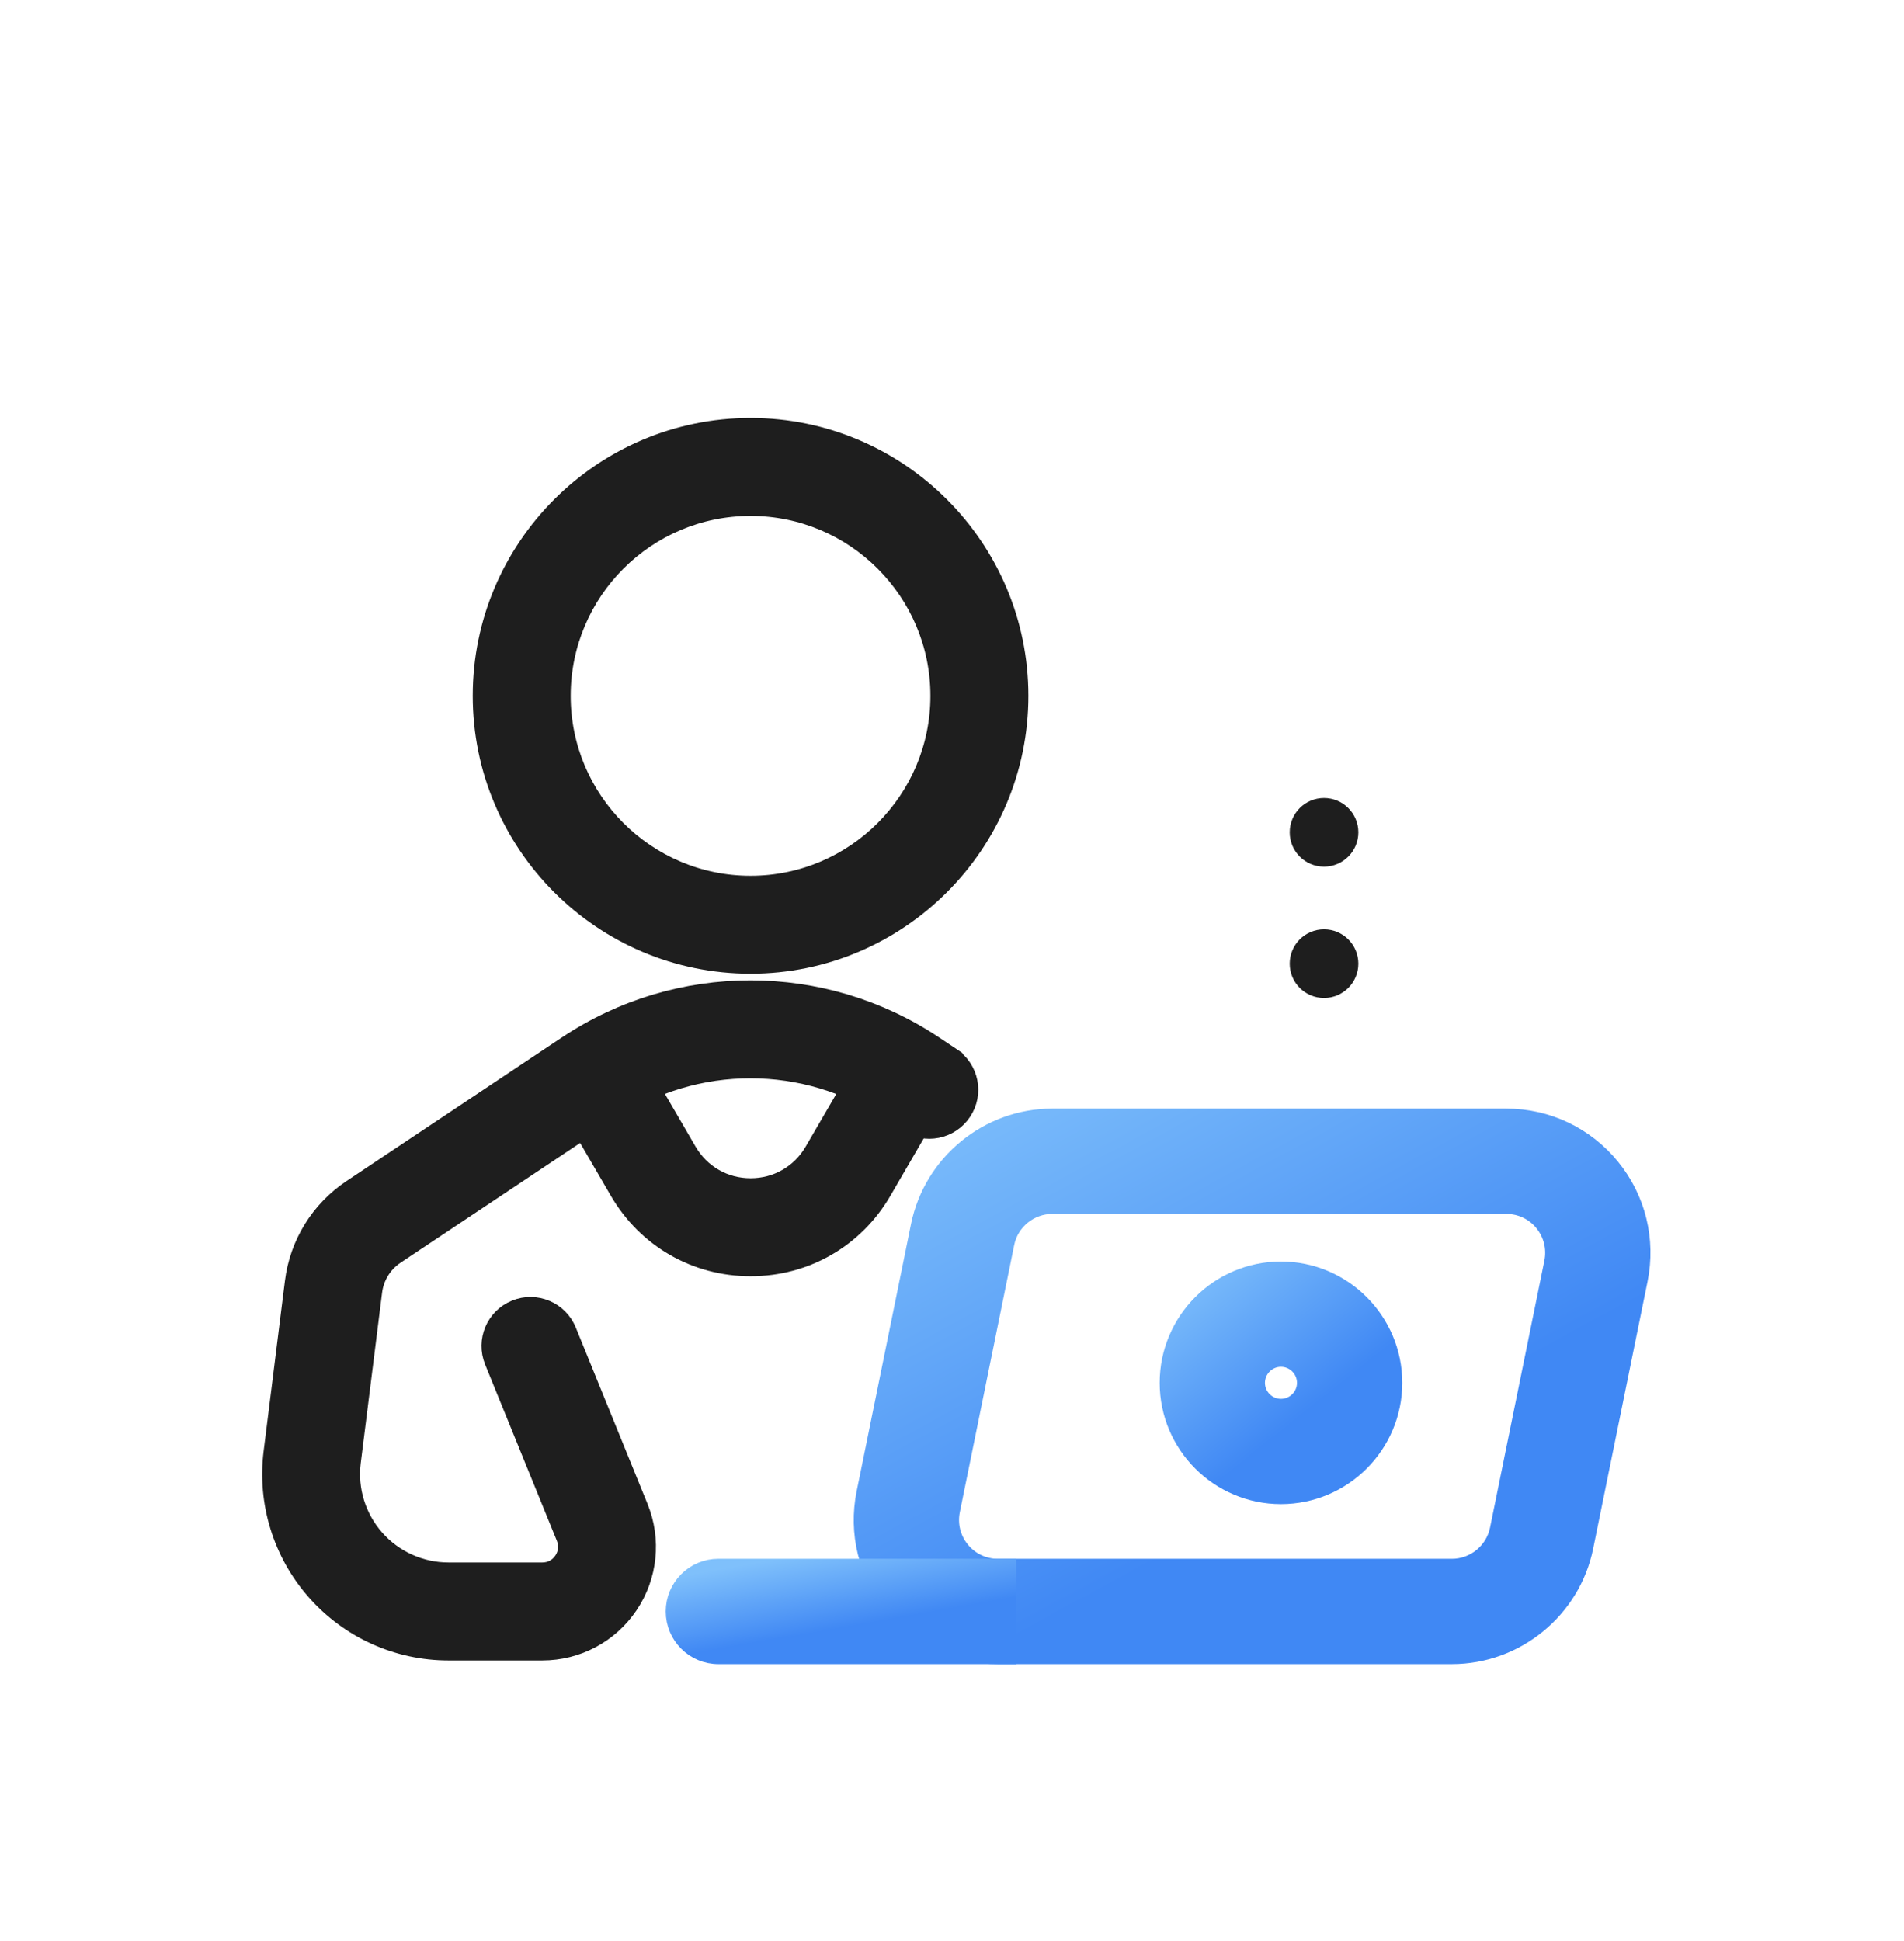 <svg width="52" height="53" viewBox="0 0 52 53" fill="none" xmlns="http://www.w3.org/2000/svg">
<path d="M31.922 37.758C31.922 39.446 33.296 40.82 34.984 40.82C36.672 40.82 38.047 39.446 38.047 37.758C38.047 36.07 36.672 34.695 34.984 34.695C33.296 34.695 31.922 36.07 31.922 37.758ZM34.297 37.758C34.297 37.38 34.606 37.07 34.984 37.07C35.363 37.07 35.672 37.38 35.672 37.758C35.672 38.136 35.363 38.445 34.984 38.445C34.606 38.445 34.297 38.136 34.297 37.758Z" fill="url(#paint0_linear_3964_37549)" stroke="url(#paint1_linear_3964_37549)" stroke-width="0.5"/>
<path d="M36.16 23.664C36.678 23.664 37.098 23.244 37.098 22.727C37.098 22.209 36.678 21.789 36.16 21.789C35.642 21.789 35.223 22.209 35.223 22.727C35.223 23.244 35.642 23.664 36.16 23.664Z" fill="#1E1E1E"/>
<path d="M36.16 27.25C36.678 27.25 37.098 26.83 37.098 26.312C37.098 25.795 36.678 25.375 36.16 25.375C35.642 25.375 35.223 25.795 35.223 26.312C35.223 26.83 35.642 27.25 36.16 27.25Z" fill="#1E1E1E"/>
<path d="M13.111 19C13.111 23.074 16.424 26.387 20.498 26.387C24.572 26.387 27.886 23.074 27.886 19C27.886 14.926 24.572 11.613 20.498 11.613C16.424 11.613 13.111 14.926 13.111 19ZM15.386 19C15.386 16.18 17.678 13.887 20.498 13.887C23.318 13.887 25.61 16.18 25.61 19C25.61 21.82 23.318 24.113 20.498 24.113C17.678 24.113 15.386 21.82 15.386 19Z" fill="#1E1E1E" stroke="#1E1E1E" stroke-width="0.4"/>
<path d="M23.641 40.766L23.641 40.766C23.42 41.854 23.695 42.973 24.399 43.834C25.102 44.695 26.143 45.188 27.255 45.188H39.652C41.398 45.188 42.917 43.947 43.266 42.236L43.266 42.236L44.751 34.942L44.751 34.942C44.972 33.853 44.697 32.735 43.993 31.874C43.29 31.013 42.249 30.52 41.137 30.52H28.74C26.995 30.52 25.475 31.761 25.126 33.471L25.126 33.471L23.641 40.766ZM40.939 41.762L40.939 41.762C40.815 42.371 40.273 42.813 39.652 42.813H27.255C26.858 42.813 26.488 42.638 26.239 42.332C25.988 42.024 25.89 41.627 25.969 41.239L27.454 33.944C27.577 33.337 28.119 32.895 28.74 32.895H41.137C41.534 32.895 41.904 33.07 42.154 33.376C42.404 33.683 42.502 34.081 42.424 34.468L40.939 41.762Z" fill="url(#paint2_linear_3964_37549)" stroke="url(#paint3_linear_3964_37549)" stroke-width="0.5"/>
<path d="M27.253 45.188H27.503V44.938V43.062V42.812H27.253H19.619C18.964 42.812 18.432 43.344 18.432 44C18.432 44.656 18.964 45.188 19.619 45.188H27.253Z" fill="url(#paint4_linear_3964_37549)" stroke="url(#paint5_linear_3964_37549)" stroke-width="0.5"/>
<path d="M12.248 45.138H14.811C14.812 45.138 14.812 45.138 14.813 45.138C15.78 45.137 16.68 44.658 17.219 43.856C17.76 43.053 17.865 42.038 17.5 41.141L15.54 36.323C15.54 36.323 15.54 36.323 15.54 36.323C15.305 35.742 14.64 35.461 14.059 35.698C13.477 35.934 13.198 36.597 13.434 37.179L13.434 37.18L15.394 41.997C15.394 41.997 15.394 41.997 15.394 41.997C15.474 42.196 15.452 42.408 15.334 42.585L15.333 42.586C15.214 42.763 15.027 42.863 14.812 42.863H12.247C11.498 42.863 10.785 42.54 10.288 41.979C9.792 41.416 9.561 40.668 9.654 39.925L10.237 35.272L10.237 35.272C10.286 34.879 10.502 34.528 10.832 34.309L10.832 34.309L16.717 30.387L16.717 30.387C19.006 28.86 21.987 28.862 24.276 30.387C24.276 30.387 24.276 30.387 24.276 30.387L24.749 30.702C25.272 31.051 25.977 30.91 26.326 30.386C26.675 29.863 26.534 29.158 26.01 28.809L25.899 28.976L26.01 28.809L25.538 28.494C22.486 26.459 18.508 26.459 15.456 28.494L9.572 32.416C8.693 33.002 8.112 33.942 7.981 34.991C7.981 34.991 7.981 34.991 7.981 34.991L7.399 39.644C7.224 41.034 7.657 42.434 8.585 43.484C9.512 44.536 10.848 45.138 12.248 45.138Z" fill="#1E1E1E" stroke="#1E1E1E" stroke-width="0.4"/>
<path d="M16.857 32.552L16.857 32.552C17.621 33.864 18.983 34.647 20.5 34.647C22.016 34.647 23.38 33.864 24.143 32.552L24.143 32.552L25.904 29.523L26.005 29.351L25.832 29.25L24.211 28.308L24.038 28.207L23.937 28.38L22.176 31.409C22.176 31.409 22.176 31.409 22.176 31.409C21.824 32.013 21.2 32.372 20.5 32.372C19.8 32.372 19.176 32.012 18.824 31.409C18.824 31.409 18.824 31.409 18.824 31.409C18.824 31.409 18.824 31.409 18.824 31.409L17.062 28.38L16.961 28.207L16.788 28.308L15.167 29.25L14.994 29.351L15.095 29.524L16.857 32.552Z" fill="#1E1E1E" stroke="#1E1E1E" stroke-width="0.4"/>
<defs>
<linearGradient id="paint0_linear_3964_37549" x1="32.468" y1="34.575" x2="35.651" y2="38.572" gradientUnits="userSpaceOnUse">
<stop stop-color="#7FC0FB"/>
<stop offset="1" stop-color="#4088F4"/>
</linearGradient>
<linearGradient id="paint1_linear_3964_37549" x1="32.468" y1="34.575" x2="35.651" y2="38.572" gradientUnits="userSpaceOnUse">
<stop stop-color="#7FC0FB"/>
<stop offset="1" stop-color="#4088F4"/>
</linearGradient>
<linearGradient id="paint2_linear_3964_37549" x1="24.909" y1="29.837" x2="31.811" y2="42.537" gradientUnits="userSpaceOnUse">
<stop stop-color="#7FC0FB"/>
<stop offset="1" stop-color="#4088F4"/>
</linearGradient>
<linearGradient id="paint3_linear_3964_37549" x1="24.909" y1="29.837" x2="31.811" y2="42.537" gradientUnits="userSpaceOnUse">
<stop stop-color="#7FC0FB"/>
<stop offset="1" stop-color="#4088F4"/>
</linearGradient>
<linearGradient id="paint4_linear_3964_37549" x1="19.133" y1="42.939" x2="19.501" y2="45.052" gradientUnits="userSpaceOnUse">
<stop stop-color="#7FC0FB"/>
<stop offset="1" stop-color="#4088F4"/>
</linearGradient>
<linearGradient id="paint5_linear_3964_37549" x1="19.133" y1="42.939" x2="19.501" y2="45.052" gradientUnits="userSpaceOnUse">
<stop stop-color="#7FC0FB"/>
<stop offset="1" stop-color="#4088F4"/>
</linearGradient>
</defs>
</svg>
